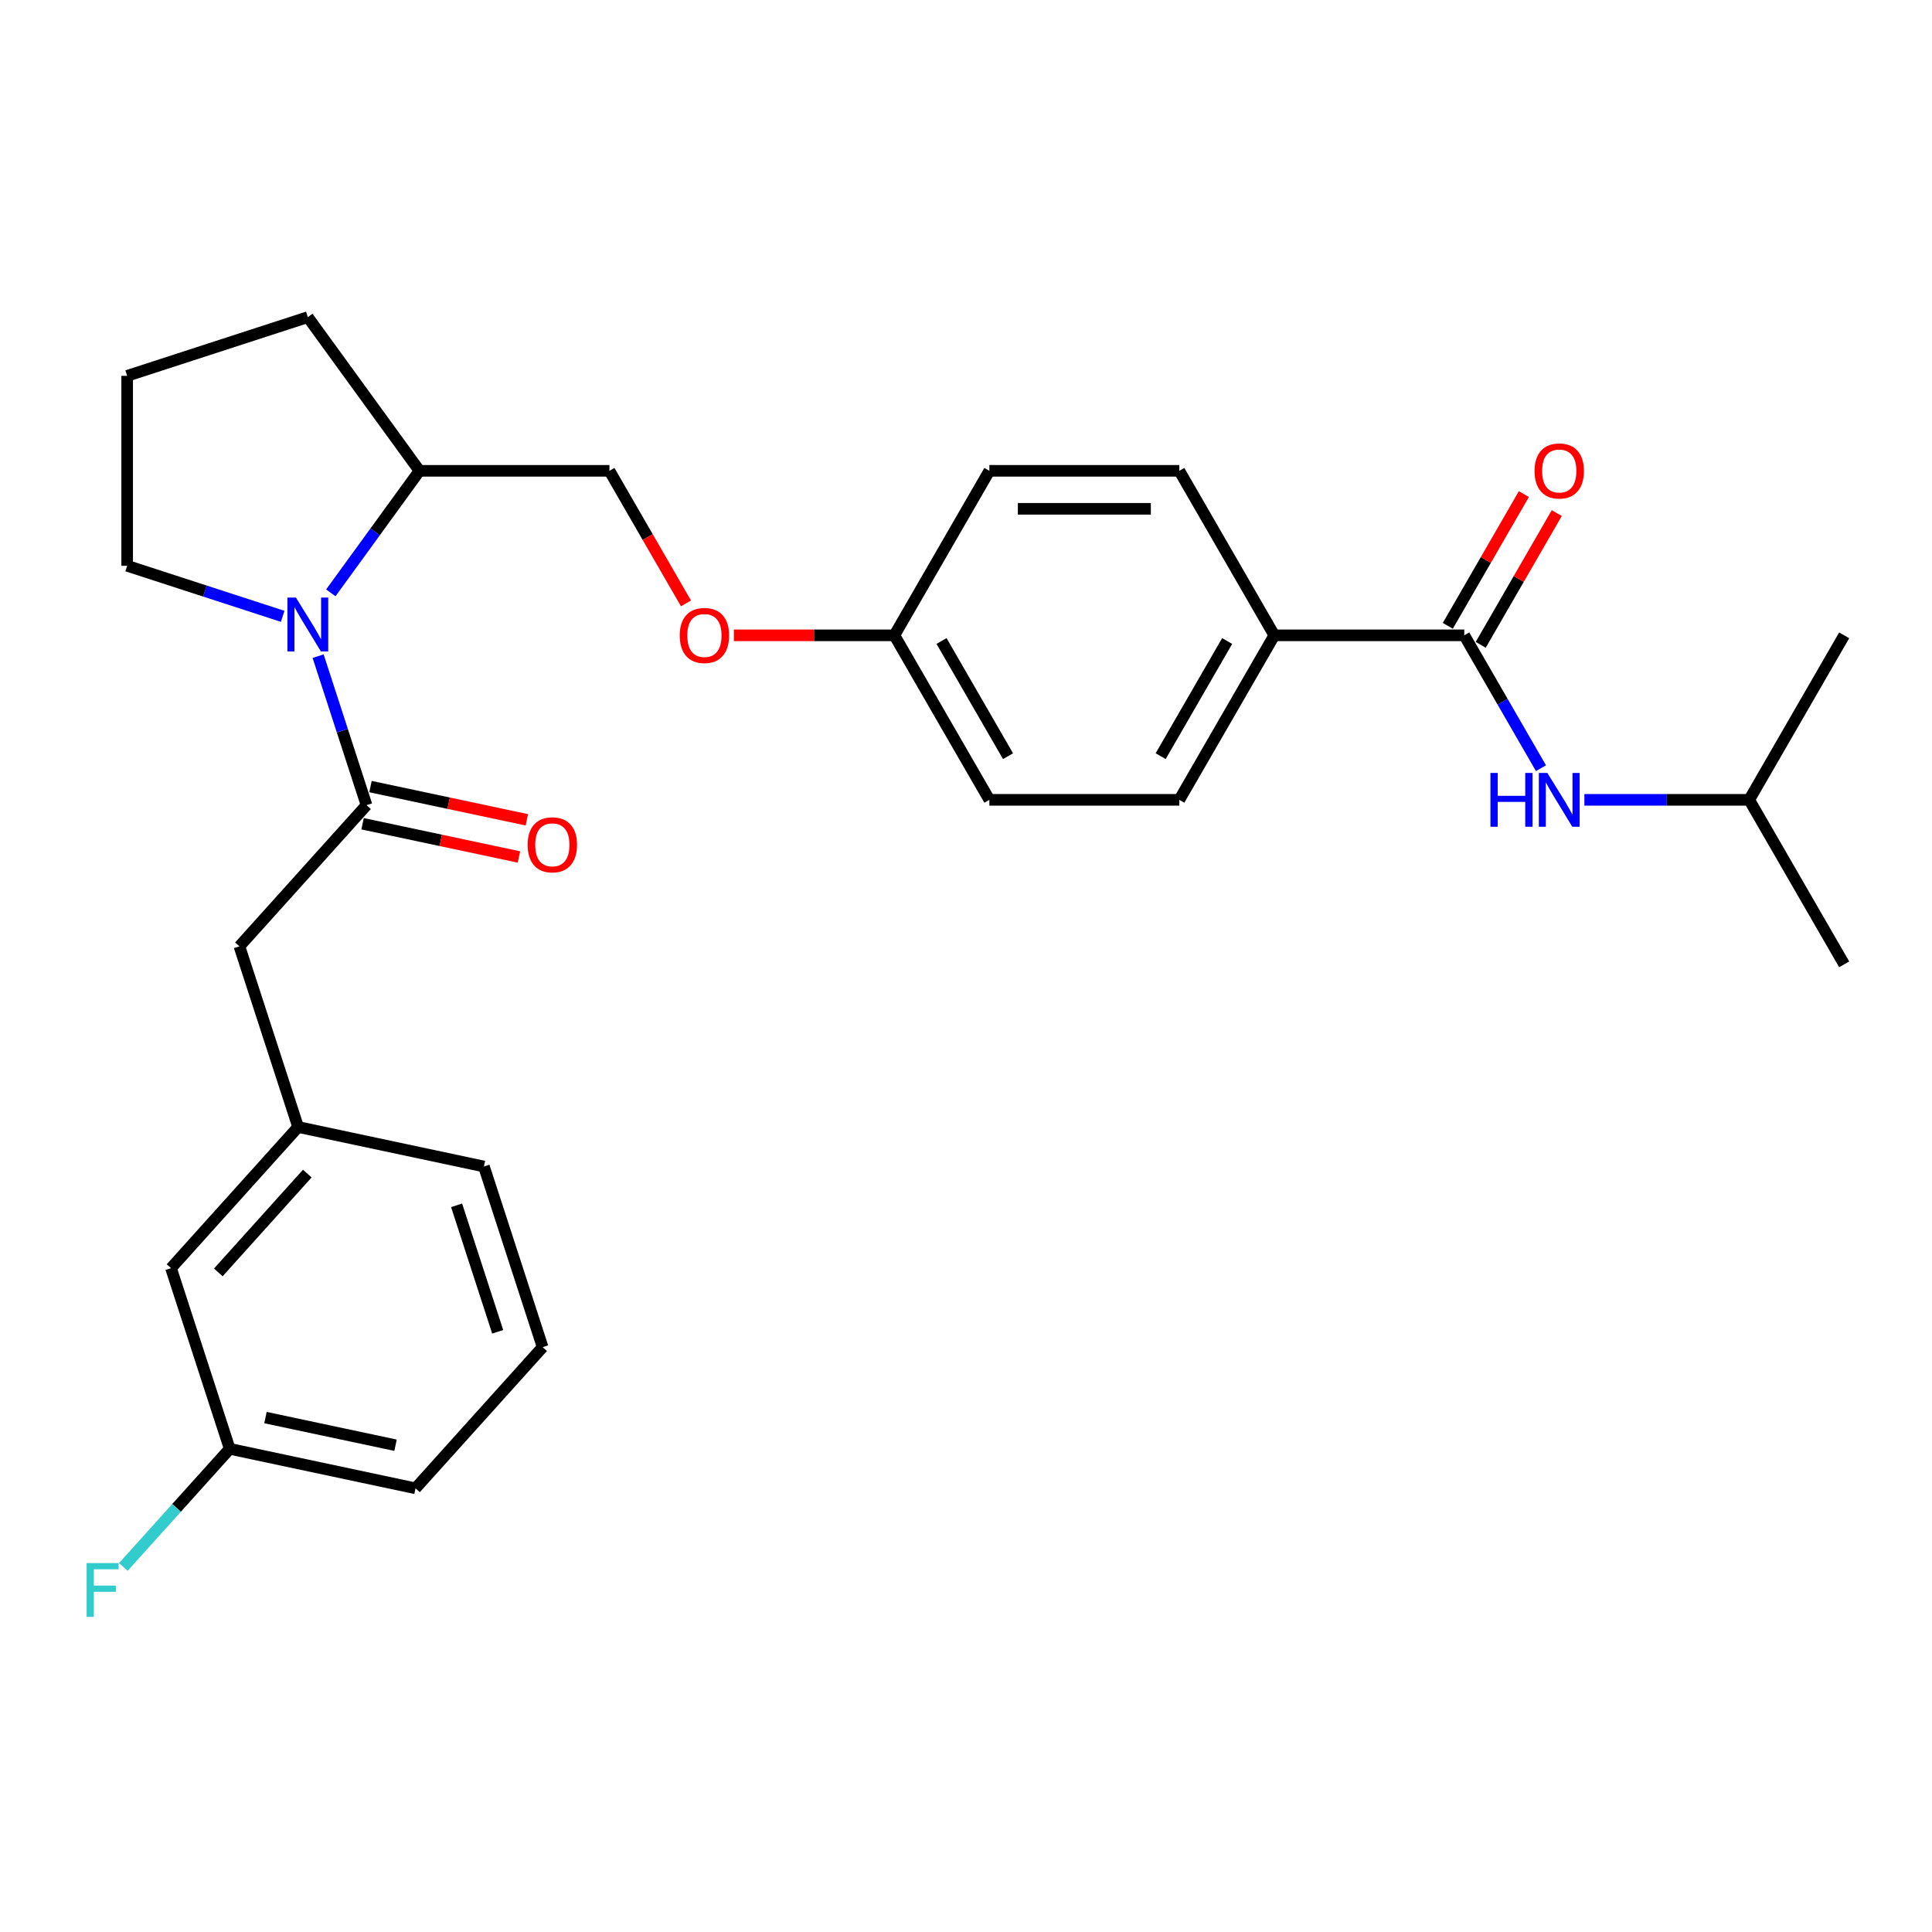 <?xml version='1.0' encoding='iso-8859-1'?>
<svg version='1.1' baseProfile='full'
              xmlns='http://www.w3.org/2000/svg'
                      xmlns:rdkit='http://www.rdkit.org/xml'
                      xmlns:xlink='http://www.w3.org/1999/xlink'
                  xml:space='preserve'
width='1000px' height='1000px' viewBox='0 0 1000 1000'>
<!-- END OF HEADER -->
<rect style='opacity:1.0;fill:#FFFFFF;stroke:none' width='1000' height='1000' x='0' y='0'> </rect>
<path class='bond-0' d='M 189.714,416.751 L 177.184,378.186' style='fill:none;fill-rule:evenodd;stroke:#000000;stroke-width:6px;stroke-linecap:butt;stroke-linejoin:miter;stroke-opacity:1' />
<path class='bond-0' d='M 177.184,378.186 L 164.653,339.621' style='fill:none;fill-rule:evenodd;stroke:#0000FF;stroke-width:6px;stroke-linecap:butt;stroke-linejoin:miter;stroke-opacity:1' />
<path class='bond-3' d='M 189.714,416.751 L 123.923,489.82' style='fill:none;fill-rule:evenodd;stroke:#000000;stroke-width:6px;stroke-linecap:butt;stroke-linejoin:miter;stroke-opacity:1' />
<path class='bond-6' d='M 187.67,426.369 L 228.137,434.97' style='fill:none;fill-rule:evenodd;stroke:#000000;stroke-width:6px;stroke-linecap:butt;stroke-linejoin:miter;stroke-opacity:1' />
<path class='bond-6' d='M 228.137,434.97 L 268.604,443.572' style='fill:none;fill-rule:evenodd;stroke:#FF0000;stroke-width:6px;stroke-linecap:butt;stroke-linejoin:miter;stroke-opacity:1' />
<path class='bond-6' d='M 191.759,407.134 L 232.226,415.736' style='fill:none;fill-rule:evenodd;stroke:#000000;stroke-width:6px;stroke-linecap:butt;stroke-linejoin:miter;stroke-opacity:1' />
<path class='bond-6' d='M 232.226,415.736 L 272.693,424.337' style='fill:none;fill-rule:evenodd;stroke:#FF0000;stroke-width:6px;stroke-linecap:butt;stroke-linejoin:miter;stroke-opacity:1' />
<path class='bond-5' d='M 171.232,306.86 L 194.178,275.278' style='fill:none;fill-rule:evenodd;stroke:#0000FF;stroke-width:6px;stroke-linecap:butt;stroke-linejoin:miter;stroke-opacity:1' />
<path class='bond-5' d='M 194.178,275.278 L 217.124,243.696' style='fill:none;fill-rule:evenodd;stroke:#000000;stroke-width:6px;stroke-linecap:butt;stroke-linejoin:miter;stroke-opacity:1' />
<path class='bond-15' d='M 146.313,319.011 L 106.067,305.934' style='fill:none;fill-rule:evenodd;stroke:#0000FF;stroke-width:6px;stroke-linecap:butt;stroke-linejoin:miter;stroke-opacity:1' />
<path class='bond-15' d='M 106.067,305.934 L 65.82,292.857' style='fill:none;fill-rule:evenodd;stroke:#000000;stroke-width:6px;stroke-linecap:butt;stroke-linejoin:miter;stroke-opacity:1' />
<path class='bond-1' d='M 757.9,328.846 L 659.577,328.846' style='fill:none;fill-rule:evenodd;stroke:#000000;stroke-width:6px;stroke-linecap:butt;stroke-linejoin:miter;stroke-opacity:1' />
<path class='bond-2' d='M 757.9,328.846 L 777.752,363.231' style='fill:none;fill-rule:evenodd;stroke:#000000;stroke-width:6px;stroke-linecap:butt;stroke-linejoin:miter;stroke-opacity:1' />
<path class='bond-2' d='M 777.752,363.231 L 797.604,397.616' style='fill:none;fill-rule:evenodd;stroke:#0000FF;stroke-width:6px;stroke-linecap:butt;stroke-linejoin:miter;stroke-opacity:1' />
<path class='bond-7' d='M 766.415,333.762 L 786.096,299.672' style='fill:none;fill-rule:evenodd;stroke:#000000;stroke-width:6px;stroke-linecap:butt;stroke-linejoin:miter;stroke-opacity:1' />
<path class='bond-7' d='M 786.096,299.672 L 805.778,265.583' style='fill:none;fill-rule:evenodd;stroke:#FF0000;stroke-width:6px;stroke-linecap:butt;stroke-linejoin:miter;stroke-opacity:1' />
<path class='bond-7' d='M 749.385,323.93 L 769.066,289.84' style='fill:none;fill-rule:evenodd;stroke:#000000;stroke-width:6px;stroke-linecap:butt;stroke-linejoin:miter;stroke-opacity:1' />
<path class='bond-7' d='M 769.066,289.84 L 788.748,255.75' style='fill:none;fill-rule:evenodd;stroke:#FF0000;stroke-width:6px;stroke-linecap:butt;stroke-linejoin:miter;stroke-opacity:1' />
<path class='bond-20' d='M 820.079,413.996 L 862.732,413.996' style='fill:none;fill-rule:evenodd;stroke:#0000FF;stroke-width:6px;stroke-linecap:butt;stroke-linejoin:miter;stroke-opacity:1' />
<path class='bond-20' d='M 862.732,413.996 L 905.384,413.996' style='fill:none;fill-rule:evenodd;stroke:#000000;stroke-width:6px;stroke-linecap:butt;stroke-linejoin:miter;stroke-opacity:1' />
<path class='bond-8' d='M 123.923,489.82 L 154.307,583.33' style='fill:none;fill-rule:evenodd;stroke:#000000;stroke-width:6px;stroke-linecap:butt;stroke-linejoin:miter;stroke-opacity:1' />
<path class='bond-4' d='M 659.577,328.846 L 610.415,413.996' style='fill:none;fill-rule:evenodd;stroke:#000000;stroke-width:6px;stroke-linecap:butt;stroke-linejoin:miter;stroke-opacity:1' />
<path class='bond-4' d='M 635.172,331.786 L 600.759,391.391' style='fill:none;fill-rule:evenodd;stroke:#000000;stroke-width:6px;stroke-linecap:butt;stroke-linejoin:miter;stroke-opacity:1' />
<path class='bond-30' d='M 659.577,328.846 L 610.415,243.696' style='fill:none;fill-rule:evenodd;stroke:#000000;stroke-width:6px;stroke-linecap:butt;stroke-linejoin:miter;stroke-opacity:1' />
<path class='bond-9' d='M 217.124,243.696 L 315.446,243.696' style='fill:none;fill-rule:evenodd;stroke:#000000;stroke-width:6px;stroke-linecap:butt;stroke-linejoin:miter;stroke-opacity:1' />
<path class='bond-23' d='M 217.124,243.696 L 159.331,164.151' style='fill:none;fill-rule:evenodd;stroke:#000000;stroke-width:6px;stroke-linecap:butt;stroke-linejoin:miter;stroke-opacity:1' />
<path class='bond-14' d='M 154.307,583.33 L 88.516,656.398' style='fill:none;fill-rule:evenodd;stroke:#000000;stroke-width:6px;stroke-linecap:butt;stroke-linejoin:miter;stroke-opacity:1' />
<path class='bond-14' d='M 159.052,607.449 L 112.998,658.596' style='fill:none;fill-rule:evenodd;stroke:#000000;stroke-width:6px;stroke-linecap:butt;stroke-linejoin:miter;stroke-opacity:1' />
<path class='bond-24' d='M 154.307,583.33 L 250.481,603.773' style='fill:none;fill-rule:evenodd;stroke:#000000;stroke-width:6px;stroke-linecap:butt;stroke-linejoin:miter;stroke-opacity:1' />
<path class='bond-12' d='M 315.446,243.696 L 335.253,278.002' style='fill:none;fill-rule:evenodd;stroke:#000000;stroke-width:6px;stroke-linecap:butt;stroke-linejoin:miter;stroke-opacity:1' />
<path class='bond-12' d='M 335.253,278.002 L 355.06,312.308' style='fill:none;fill-rule:evenodd;stroke:#FF0000;stroke-width:6px;stroke-linecap:butt;stroke-linejoin:miter;stroke-opacity:1' />
<path class='bond-10' d='M 610.415,413.996 L 512.092,413.996' style='fill:none;fill-rule:evenodd;stroke:#000000;stroke-width:6px;stroke-linecap:butt;stroke-linejoin:miter;stroke-opacity:1' />
<path class='bond-11' d='M 610.415,243.696 L 512.092,243.696' style='fill:none;fill-rule:evenodd;stroke:#000000;stroke-width:6px;stroke-linecap:butt;stroke-linejoin:miter;stroke-opacity:1' />
<path class='bond-11' d='M 595.667,263.36 L 526.841,263.36' style='fill:none;fill-rule:evenodd;stroke:#000000;stroke-width:6px;stroke-linecap:butt;stroke-linejoin:miter;stroke-opacity:1' />
<path class='bond-13' d='M 379.848,328.846 L 421.389,328.846' style='fill:none;fill-rule:evenodd;stroke:#FF0000;stroke-width:6px;stroke-linecap:butt;stroke-linejoin:miter;stroke-opacity:1' />
<path class='bond-13' d='M 421.389,328.846 L 462.931,328.846' style='fill:none;fill-rule:evenodd;stroke:#000000;stroke-width:6px;stroke-linecap:butt;stroke-linejoin:miter;stroke-opacity:1' />
<path class='bond-17' d='M 462.931,328.846 L 512.092,243.696' style='fill:none;fill-rule:evenodd;stroke:#000000;stroke-width:6px;stroke-linecap:butt;stroke-linejoin:miter;stroke-opacity:1' />
<path class='bond-18' d='M 462.931,328.846 L 512.092,413.996' style='fill:none;fill-rule:evenodd;stroke:#000000;stroke-width:6px;stroke-linecap:butt;stroke-linejoin:miter;stroke-opacity:1' />
<path class='bond-18' d='M 487.335,331.786 L 521.748,391.391' style='fill:none;fill-rule:evenodd;stroke:#000000;stroke-width:6px;stroke-linecap:butt;stroke-linejoin:miter;stroke-opacity:1' />
<path class='bond-16' d='M 88.516,656.398 L 118.899,749.909' style='fill:none;fill-rule:evenodd;stroke:#000000;stroke-width:6px;stroke-linecap:butt;stroke-linejoin:miter;stroke-opacity:1' />
<path class='bond-21' d='M 65.82,292.857 L 65.82,194.534' style='fill:none;fill-rule:evenodd;stroke:#000000;stroke-width:6px;stroke-linecap:butt;stroke-linejoin:miter;stroke-opacity:1' />
<path class='bond-19' d='M 118.899,749.909 L 91.372,780.481' style='fill:none;fill-rule:evenodd;stroke:#000000;stroke-width:6px;stroke-linecap:butt;stroke-linejoin:miter;stroke-opacity:1' />
<path class='bond-19' d='M 91.372,780.481 L 63.845,811.053' style='fill:none;fill-rule:evenodd;stroke:#33CCCC;stroke-width:6px;stroke-linecap:butt;stroke-linejoin:miter;stroke-opacity:1' />
<path class='bond-29' d='M 118.899,749.909 L 215.074,770.352' style='fill:none;fill-rule:evenodd;stroke:#000000;stroke-width:6px;stroke-linecap:butt;stroke-linejoin:miter;stroke-opacity:1' />
<path class='bond-29' d='M 137.414,733.741 L 204.736,748.05' style='fill:none;fill-rule:evenodd;stroke:#000000;stroke-width:6px;stroke-linecap:butt;stroke-linejoin:miter;stroke-opacity:1' />
<path class='bond-26' d='M 905.384,413.996 L 954.545,499.146' style='fill:none;fill-rule:evenodd;stroke:#000000;stroke-width:6px;stroke-linecap:butt;stroke-linejoin:miter;stroke-opacity:1' />
<path class='bond-27' d='M 905.384,413.996 L 954.545,328.846' style='fill:none;fill-rule:evenodd;stroke:#000000;stroke-width:6px;stroke-linecap:butt;stroke-linejoin:miter;stroke-opacity:1' />
<path class='bond-28' d='M 65.82,194.534 L 159.331,164.151' style='fill:none;fill-rule:evenodd;stroke:#000000;stroke-width:6px;stroke-linecap:butt;stroke-linejoin:miter;stroke-opacity:1' />
<path class='bond-22' d='M 280.865,697.283 L 250.481,603.773' style='fill:none;fill-rule:evenodd;stroke:#000000;stroke-width:6px;stroke-linecap:butt;stroke-linejoin:miter;stroke-opacity:1' />
<path class='bond-22' d='M 257.605,689.333 L 236.337,623.876' style='fill:none;fill-rule:evenodd;stroke:#000000;stroke-width:6px;stroke-linecap:butt;stroke-linejoin:miter;stroke-opacity:1' />
<path class='bond-25' d='M 280.865,697.283 L 215.074,770.352' style='fill:none;fill-rule:evenodd;stroke:#000000;stroke-width:6px;stroke-linecap:butt;stroke-linejoin:miter;stroke-opacity:1' />
<path  class='atom-1' d='M 153.176 309.318
L 162.3 324.067
Q 163.205 325.522, 164.66 328.157
Q 166.115 330.792, 166.194 330.949
L 166.194 309.318
L 169.891 309.318
L 169.891 337.163
L 166.076 337.163
L 156.283 321.038
Q 155.142 319.151, 153.923 316.987
Q 152.743 314.824, 152.389 314.156
L 152.389 337.163
L 148.771 337.163
L 148.771 309.318
L 153.176 309.318
' fill='#0000FF'/>
<path  class='atom-3' d='M 771.449 400.074
L 775.224 400.074
L 775.224 411.912
L 789.461 411.912
L 789.461 400.074
L 793.237 400.074
L 793.237 427.919
L 789.461 427.919
L 789.461 415.058
L 775.224 415.058
L 775.224 427.919
L 771.449 427.919
L 771.449 400.074
' fill='#0000FF'/>
<path  class='atom-3' d='M 800.906 400.074
L 810.03 414.822
Q 810.935 416.277, 812.39 418.912
Q 813.845 421.547, 813.924 421.705
L 813.924 400.074
L 817.621 400.074
L 817.621 427.919
L 813.806 427.919
L 804.013 411.794
Q 802.873 409.906, 801.653 407.743
Q 800.473 405.58, 800.119 404.911
L 800.119 427.919
L 796.501 427.919
L 796.501 400.074
L 800.906 400.074
' fill='#0000FF'/>
<path  class='atom-7' d='M 273.107 437.273
Q 273.107 430.587, 276.41 426.85
Q 279.714 423.114, 285.889 423.114
Q 292.063 423.114, 295.367 426.85
Q 298.671 430.587, 298.671 437.273
Q 298.671 444.037, 295.328 447.891
Q 291.985 451.706, 285.889 451.706
Q 279.753 451.706, 276.41 447.891
Q 273.107 444.077, 273.107 437.273
M 285.889 448.56
Q 290.136 448.56, 292.417 445.728
Q 294.738 442.857, 294.738 437.273
Q 294.738 431.806, 292.417 429.053
Q 290.136 426.26, 285.889 426.26
Q 281.641 426.26, 279.321 429.013
Q 277.04 431.766, 277.04 437.273
Q 277.04 442.897, 279.321 445.728
Q 281.641 448.56, 285.889 448.56
' fill='#FF0000'/>
<path  class='atom-8' d='M 794.279 243.775
Q 794.279 237.089, 797.583 233.352
Q 800.886 229.616, 807.061 229.616
Q 813.236 229.616, 816.539 233.352
Q 819.843 237.089, 819.843 243.775
Q 819.843 250.539, 816.5 254.393
Q 813.157 258.208, 807.061 258.208
Q 800.926 258.208, 797.583 254.393
Q 794.279 250.578, 794.279 243.775
M 807.061 255.062
Q 811.309 255.062, 813.59 252.23
Q 815.91 249.359, 815.91 243.775
Q 815.91 238.308, 813.59 235.555
Q 811.309 232.762, 807.061 232.762
Q 802.814 232.762, 800.493 235.515
Q 798.212 238.268, 798.212 243.775
Q 798.212 249.399, 800.493 252.23
Q 802.814 255.062, 807.061 255.062
' fill='#FF0000'/>
<path  class='atom-13' d='M 351.826 328.925
Q 351.826 322.239, 355.13 318.502
Q 358.433 314.766, 364.608 314.766
Q 370.783 314.766, 374.086 318.502
Q 377.39 322.239, 377.39 328.925
Q 377.39 335.689, 374.047 339.544
Q 370.704 343.358, 364.608 343.358
Q 358.473 343.358, 355.13 339.544
Q 351.826 335.729, 351.826 328.925
M 364.608 340.212
Q 368.856 340.212, 371.137 337.38
Q 373.457 334.509, 373.457 328.925
Q 373.457 323.458, 371.137 320.705
Q 368.856 317.912, 364.608 317.912
Q 360.36 317.912, 358.04 320.666
Q 355.759 323.419, 355.759 328.925
Q 355.759 334.549, 358.04 337.38
Q 360.36 340.212, 364.608 340.212
' fill='#FF0000'/>
<path  class='atom-20' d='M 44.83 809.055
L 61.387 809.055
L 61.387 812.24
L 48.566 812.24
L 48.566 820.696
L 59.971 820.696
L 59.971 823.921
L 48.566 823.921
L 48.566 836.9
L 44.83 836.9
L 44.83 809.055
' fill='#33CCCC'/>
</svg>
